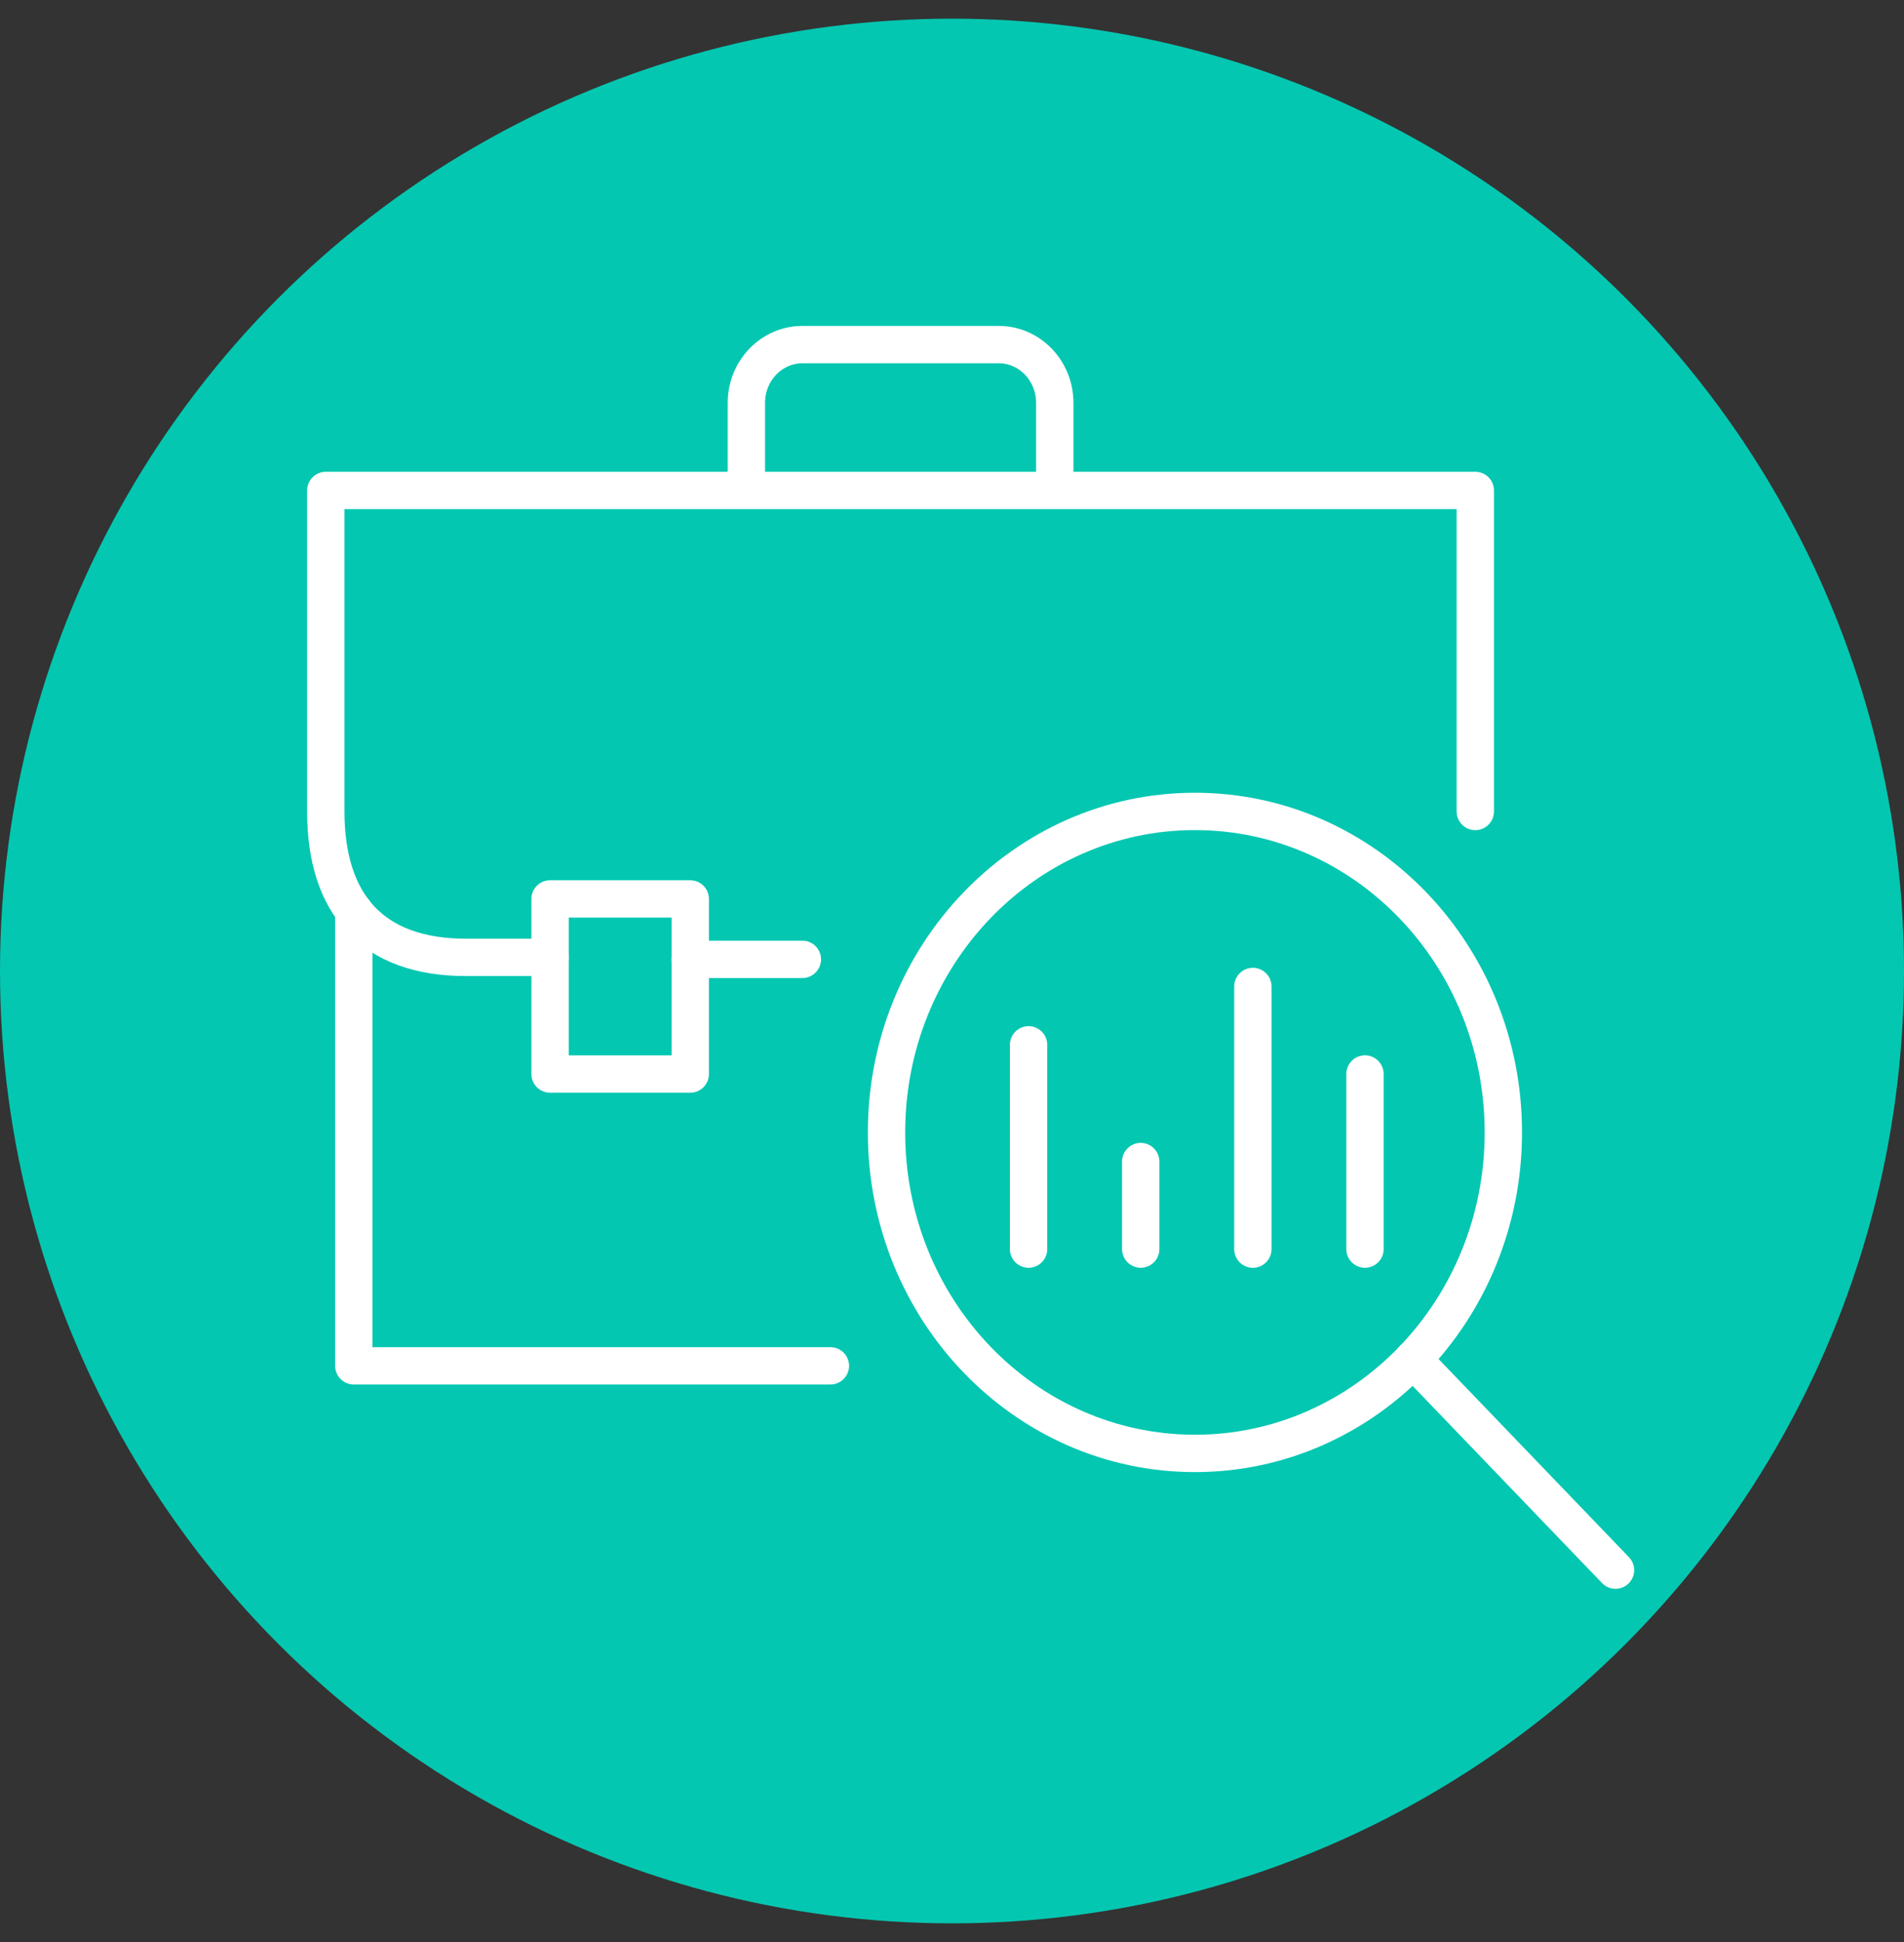 <svg width="51" height="52" viewBox="0 0 51 52" fill="none" xmlns="http://www.w3.org/2000/svg">
<rect x="0" y="0" width="51" height="52" fill="#333333" stroke="none"/>
<circle cx="25.5" cy="26" r="25.5" fill="#04C7B1"/>
<path d="M22.243 36.572H9.477V24.391" stroke="white" stroke-linecap="round" stroke-linejoin="round"/>
<path d="M18.489 24.07H14.734V28.759H18.489V24.07Z" stroke="white" stroke-linejoin="round"/>
<path d="M28.253 13.133V10.789C28.253 9.926 27.581 9.227 26.751 9.227H21.494C20.665 9.227 19.992 9.926 19.992 10.789V13.133" stroke="white"/>
<path d="M21.492 25.688H18.488" stroke="white" stroke-linecap="round" stroke-linejoin="round"/>
<path d="M14.735 25.635H12.482C9.975 25.635 8.727 24.218 8.727 21.728V13.133H39.517V21.728" stroke="white" stroke-linecap="round" stroke-linejoin="round"/>
<path d="M27.551 27.977V33.446" stroke="white" stroke-linecap="round"/>
<path d="M30.555 31.102V33.446" stroke="white" stroke-linecap="round"/>
<path d="M33.559 26.414V33.447" stroke="white" stroke-linecap="round"/>
<path d="M36.562 28.758V33.446" stroke="white" stroke-linecap="round"/>
<path d="M32.007 38.917C36.569 38.917 40.268 35.069 40.268 30.322C40.268 25.575 36.569 21.727 32.007 21.727C27.445 21.727 23.746 25.575 23.746 30.322C23.746 35.069 27.445 38.917 32.007 38.917Z" stroke="white" stroke-linecap="round"/>
<path d="M37.848 36.398L43.272 42.042" stroke="white" stroke-linecap="round"/>
</svg>
